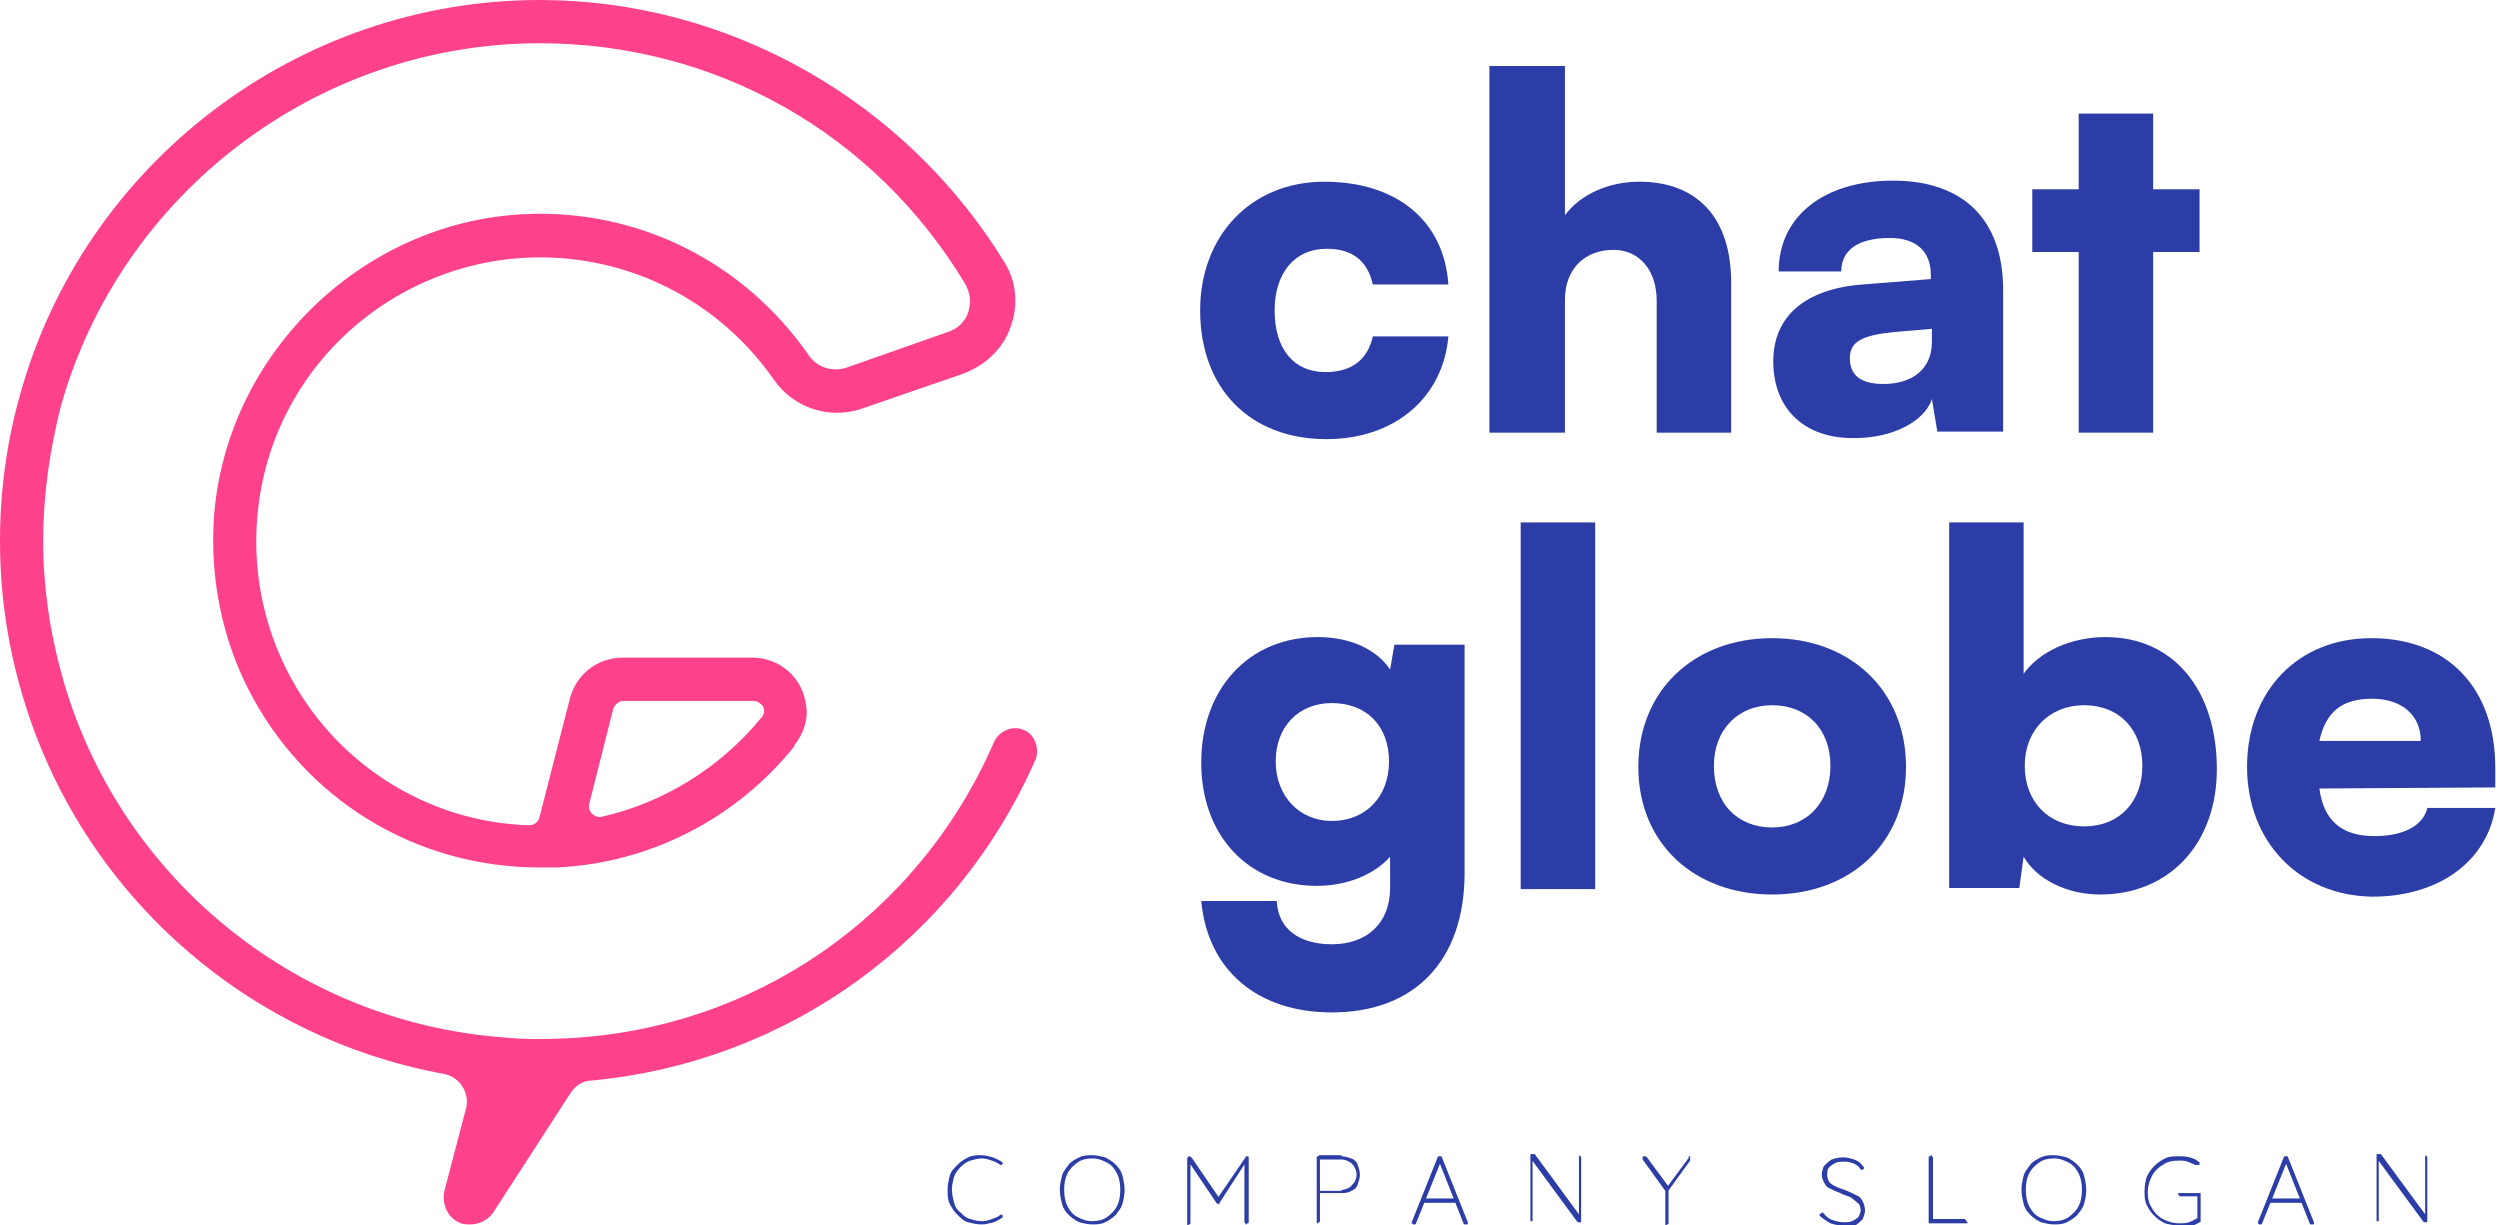 <svg xmlns="http://www.w3.org/2000/svg" width="102" height="50" viewBox="0 0 102 50" fill="none"><g clip-path="url(#clip0_284_447)"><path d="M41.657 29.744C41.216 29.612 40.732 29.876 40.556 30.274C37.473 37.379 30.736 42.012 23.074 42.365H23.03C22.193 42.41 21.357 42.41 20.476 42.321C11.977 41.659 4.756 35.702 2.51 27.493C2.026 25.728 1.761 23.919 1.761 22.065C1.761 20.212 2.026 18.402 2.466 16.637C4.888 7.899 12.946 1.765 22.017 1.765C29.195 1.765 35.668 5.428 39.367 11.562C39.543 11.871 39.631 12.224 39.543 12.577C39.455 13.063 39.103 13.416 38.662 13.548L34.523 15.004C33.951 15.181 33.334 15.004 32.982 14.475C30.34 10.68 26.024 8.517 21.401 8.738C14.707 9.047 9.115 14.563 8.719 21.271C8.587 23.654 9.071 26.037 10.128 28.111C12.418 32.612 16.953 35.393 22.017 35.393C22.237 35.393 22.458 35.393 22.678 35.393C22.678 35.393 22.678 35.393 22.722 35.393C26.509 35.216 30.032 33.407 32.409 30.45C32.409 30.45 32.409 30.45 32.409 30.406C32.762 29.965 32.982 29.391 32.894 28.817C32.762 27.626 31.793 26.831 30.692 26.831H25.408C24.395 26.831 23.514 27.493 23.25 28.508L22.017 33.319C21.973 33.539 21.797 33.672 21.577 33.672C17.394 33.539 13.607 31.112 11.713 27.361C10.392 24.757 10.084 21.712 10.921 18.8C12.33 13.989 16.733 10.636 21.753 10.503C25.672 10.415 29.327 12.268 31.573 15.49C32.365 16.637 33.819 17.123 35.14 16.681L39.235 15.269C39.983 15.004 40.6 14.519 40.996 13.857C41.569 12.842 41.569 11.65 40.996 10.724C36.945 4.104 29.723 0 22.017 0C12.153 0 3.391 6.664 0.793 16.196C0.264 18.094 0 20.079 0 22.065C0 24.051 0.264 26.037 0.793 27.935C3.038 36.187 9.864 42.321 18.142 43.822C18.759 43.954 19.155 44.572 19.023 45.19L18.142 48.544C18.01 49.073 18.23 49.647 18.715 49.868C18.847 49.956 19.023 49.956 19.199 49.956C19.551 49.956 19.904 49.779 20.124 49.47L23.294 44.572C23.47 44.307 23.779 44.087 24.131 44.087C32.101 43.336 39.015 38.394 42.273 30.936C42.405 30.45 42.185 29.876 41.657 29.744ZM25.012 28.95C25.056 28.773 25.232 28.597 25.452 28.597H30.736C30.956 28.597 31.088 28.773 31.132 28.817C31.176 28.906 31.221 29.082 31.088 29.259L31.044 29.303C29.371 31.333 27.081 32.745 24.571 33.319C24.263 33.407 23.955 33.098 24.043 32.789L25.012 28.95Z" fill="#FE418B"></path><path d="M54.03 7.414C56.981 7.414 58.918 9.003 59.094 11.606H56.012C55.792 10.635 55.175 10.15 54.118 10.15C52.841 10.15 52.005 11.121 52.005 12.665C52.005 14.254 52.797 15.181 54.074 15.181C55.131 15.181 55.792 14.695 56.012 13.725H59.094C58.874 16.24 56.892 17.917 54.118 17.917C50.992 17.917 48.966 15.843 48.966 12.665C48.966 9.62 51.036 7.414 54.03 7.414Z" fill="#2C3DA8"></path><path d="M60.768 17.696V2.692H63.85V8.782C64.466 7.943 65.611 7.414 66.888 7.414C69.266 7.414 70.631 8.914 70.631 11.518V17.652H67.593V12.268C67.593 11.033 66.888 10.194 65.832 10.194C64.643 10.194 63.85 10.989 63.85 12.224V17.652H60.768V17.696Z" fill="#2C3DA8"></path><path d="M72.349 14.739C72.349 12.93 73.626 11.783 76.004 11.606L78.778 11.386V11.209C78.778 10.238 78.161 9.709 77.104 9.709C75.827 9.709 75.123 10.194 75.123 11.077H72.569C72.569 8.826 74.418 7.37 77.237 7.37C80.099 7.37 81.728 8.958 81.728 11.827V17.608H79.042L78.822 16.284C78.513 17.211 77.192 17.873 75.695 17.873C73.67 17.917 72.349 16.725 72.349 14.739ZM78.822 13.945V13.415L77.281 13.548C75.96 13.68 75.475 13.945 75.475 14.607C75.475 15.313 75.915 15.666 76.84 15.666C77.985 15.666 78.822 15.092 78.822 13.945Z" fill="#2C3DA8"></path><path d="M84.811 17.696V10.282H82.917V7.723H84.811V4.634H87.849V7.723H89.742V10.282H87.849V17.652H84.811V17.696Z" fill="#2C3DA8"></path><path d="M53.766 25.993C55.131 25.993 56.188 26.522 56.716 27.317L56.892 26.302H59.755V35.613C59.755 39.188 57.729 41.306 54.338 41.306C51.3 41.306 49.275 39.585 49.01 36.761H52.093C52.137 37.864 52.973 38.526 54.338 38.526C55.792 38.526 56.716 37.643 56.716 36.231V34.951C56.1 35.657 54.999 36.143 53.722 36.143C50.948 36.143 49.01 34.113 49.01 31.112C49.01 28.111 50.948 25.993 53.766 25.993ZM54.338 33.495C55.703 33.495 56.672 32.524 56.672 31.068C56.672 29.611 55.748 28.685 54.338 28.685C52.973 28.685 52.049 29.655 52.049 31.068C52.049 32.48 53.017 33.495 54.338 33.495Z" fill="#2C3DA8"></path><path d="M62.044 36.275V21.315H65.083V36.275H62.044Z" fill="#2C3DA8"></path><path d="M72.305 26.037C75.475 26.037 77.765 28.155 77.765 31.288C77.765 34.422 75.475 36.496 72.305 36.496C69.134 36.496 66.844 34.422 66.844 31.288C66.844 28.155 69.134 26.037 72.305 26.037ZM72.305 33.76C73.714 33.76 74.682 32.745 74.682 31.244C74.682 29.744 73.714 28.773 72.305 28.773C70.895 28.773 69.927 29.788 69.927 31.244C69.927 32.789 70.895 33.76 72.305 33.76Z" fill="#2C3DA8"></path><path d="M79.526 36.275V21.315H82.564V27.493C83.181 26.611 84.458 25.993 85.911 25.993C88.685 25.993 90.447 28.155 90.447 31.377C90.447 34.466 88.465 36.496 85.691 36.496C84.326 36.496 83.093 35.878 82.564 34.951L82.388 36.231H79.526V36.275ZM85.03 33.716C86.484 33.716 87.408 32.701 87.408 31.244C87.408 29.788 86.484 28.773 85.03 28.773C83.621 28.773 82.609 29.788 82.609 31.244C82.609 32.701 83.577 33.716 85.03 33.716Z" fill="#2C3DA8"></path><path d="M91.68 31.288C91.68 28.199 93.749 26.037 96.744 26.037C99.87 26.037 101.808 28.067 101.808 31.332V32.127L94.63 32.171C94.806 33.495 95.555 34.113 96.876 34.113C98.021 34.113 98.857 33.716 99.034 32.965H101.808C101.455 35.172 99.474 36.584 96.788 36.584C93.793 36.54 91.68 34.333 91.68 31.288ZM94.63 30.229H98.769C98.769 29.17 97.977 28.508 96.788 28.508C95.555 28.508 94.894 29.038 94.63 30.229Z" fill="#2C3DA8"></path><path d="M40.864 47.396L40.908 47.441V47.485L40.864 47.529H40.82C40.688 47.441 40.6 47.396 40.468 47.352C40.336 47.308 40.204 47.264 40.072 47.264C39.895 47.264 39.763 47.308 39.587 47.352C39.455 47.396 39.323 47.485 39.191 47.617C39.059 47.749 38.971 47.882 38.927 48.014C38.883 48.191 38.839 48.323 38.839 48.544C38.839 48.72 38.883 48.897 38.927 49.073C38.971 49.25 39.059 49.382 39.191 49.471C39.323 49.603 39.411 49.691 39.587 49.735C39.719 49.779 39.895 49.824 40.072 49.824C40.204 49.824 40.38 49.779 40.468 49.735C40.6 49.691 40.732 49.647 40.82 49.559H40.864C40.864 49.559 40.908 49.559 40.908 49.603V49.647C40.908 49.647 40.908 49.691 40.864 49.691C40.82 49.735 40.732 49.779 40.644 49.824C40.556 49.868 40.424 49.912 40.336 49.912C40.248 49.956 40.115 49.956 40.027 49.956C39.851 49.956 39.675 49.912 39.499 49.868C39.323 49.824 39.191 49.691 39.059 49.559C38.927 49.426 38.839 49.294 38.75 49.117C38.662 48.941 38.662 48.764 38.662 48.544C38.662 48.323 38.706 48.147 38.75 47.97C38.794 47.794 38.927 47.661 39.059 47.529C39.191 47.396 39.323 47.308 39.499 47.22C39.675 47.132 39.851 47.132 40.027 47.132C40.204 47.132 40.336 47.176 40.512 47.22C40.6 47.264 40.732 47.308 40.864 47.396Z" fill="#2C3DA8"></path><path d="M45.884 48.544C45.884 48.764 45.84 48.941 45.796 49.117C45.752 49.294 45.62 49.426 45.532 49.559C45.4 49.691 45.267 49.779 45.091 49.868C44.915 49.956 44.739 49.956 44.563 49.956C44.387 49.956 44.211 49.912 44.035 49.868C43.858 49.779 43.726 49.691 43.594 49.559C43.462 49.426 43.374 49.294 43.33 49.117C43.286 48.941 43.242 48.764 43.242 48.544C43.242 48.323 43.286 48.147 43.33 47.97C43.374 47.794 43.506 47.661 43.594 47.529C43.682 47.396 43.858 47.308 44.035 47.22C44.211 47.132 44.387 47.132 44.563 47.132C44.739 47.132 44.915 47.176 45.091 47.22C45.267 47.308 45.4 47.396 45.532 47.529C45.664 47.661 45.752 47.794 45.796 47.97C45.84 48.147 45.884 48.367 45.884 48.544ZM45.708 48.544C45.708 48.279 45.664 48.058 45.576 47.882C45.488 47.705 45.356 47.529 45.179 47.441C45.003 47.352 44.827 47.264 44.563 47.264C44.343 47.264 44.123 47.308 43.947 47.441C43.77 47.573 43.638 47.705 43.55 47.882C43.462 48.058 43.418 48.279 43.418 48.544C43.418 48.809 43.462 49.029 43.55 49.206C43.638 49.382 43.77 49.559 43.947 49.647C44.123 49.735 44.299 49.824 44.563 49.824C44.783 49.824 45.003 49.779 45.179 49.647C45.356 49.515 45.488 49.382 45.576 49.206C45.664 49.029 45.708 48.809 45.708 48.544Z" fill="#2C3DA8"></path><path d="M48.526 47.176C48.526 47.176 48.57 47.176 48.526 47.176C48.57 47.176 48.57 47.22 48.614 47.22L49.759 48.897H49.671L50.816 47.22C50.816 47.176 50.86 47.176 50.904 47.176C50.904 47.176 50.948 47.176 50.948 47.22V47.264V49.868C50.948 49.868 50.948 49.912 50.904 49.912C50.86 49.912 50.86 49.956 50.86 49.956C50.816 49.956 50.816 49.956 50.816 49.912L50.772 49.868V47.441H50.816L49.759 49.073C49.759 49.073 49.759 49.073 49.759 49.117C49.759 49.162 49.759 49.117 49.715 49.117H49.671C49.671 49.117 49.671 49.117 49.627 49.073L48.526 47.441H48.57V49.912C48.57 49.912 48.57 49.956 48.526 49.956C48.482 49.956 48.482 50 48.482 50C48.438 50 48.438 50 48.438 49.956V49.912V47.308V47.264C48.482 47.176 48.482 47.176 48.526 47.176Z" fill="#2C3DA8"></path><path d="M54.735 47.176C54.867 47.176 54.999 47.22 55.131 47.264C55.263 47.308 55.351 47.396 55.395 47.529C55.44 47.661 55.483 47.794 55.483 47.926C55.483 48.058 55.44 48.191 55.395 48.323C55.351 48.456 55.263 48.544 55.131 48.588C54.999 48.676 54.867 48.676 54.735 48.676H53.854V48.632V49.824C53.854 49.824 53.854 49.868 53.81 49.868L53.766 49.912C53.722 49.912 53.722 49.912 53.722 49.868V49.824V47.22C53.722 47.22 53.722 47.176 53.766 47.176C53.81 47.176 53.81 47.132 53.81 47.132H54.735V47.176ZM54.735 48.544C54.867 48.544 54.955 48.5 55.043 48.456C55.131 48.411 55.175 48.323 55.263 48.235C55.307 48.147 55.351 48.014 55.351 47.926C55.351 47.794 55.307 47.705 55.263 47.617C55.219 47.529 55.131 47.441 55.043 47.396C54.955 47.352 54.867 47.308 54.735 47.308H53.854V48.588H54.735V48.544Z" fill="#2C3DA8"></path><path d="M58.786 47.396L57.773 49.912C57.773 49.912 57.773 49.956 57.729 49.956H57.685C57.641 49.956 57.641 49.956 57.641 49.956C57.641 49.956 57.641 49.912 57.597 49.912V49.868L58.654 47.22C58.654 47.22 58.654 47.176 58.698 47.176H58.742H58.786C58.786 47.176 58.83 47.176 58.83 47.22L59.887 49.868C59.887 49.868 59.887 49.868 59.887 49.912C59.887 49.956 59.887 49.956 59.843 49.956H59.799H59.755C59.755 49.956 59.711 49.956 59.711 49.912L58.698 47.352L58.786 47.396ZM58.038 49.073L58.081 48.897H59.358L59.403 49.073H58.038Z" fill="#2C3DA8"></path><path d="M64.466 47.176C64.51 47.176 64.51 47.176 64.51 47.176V47.22V49.824C64.51 49.868 64.51 49.868 64.466 49.868H64.422C64.422 49.868 64.422 49.868 64.378 49.868C64.378 49.868 64.378 49.868 64.334 49.824L62.485 47.308L62.529 47.264V49.779V49.824H62.485C62.441 49.824 62.441 49.824 62.441 49.824V49.779V47.132C62.441 47.087 62.441 47.087 62.485 47.087H62.529C62.529 47.087 62.529 47.087 62.573 47.087C62.573 47.087 62.573 47.087 62.617 47.087L64.466 49.603L64.422 49.691V47.176C64.422 47.176 64.422 47.132 64.466 47.132C64.422 47.176 64.422 47.176 64.466 47.176Z" fill="#2C3DA8"></path><path d="M68.914 47.176C68.958 47.176 68.958 47.176 68.958 47.22V47.264C68.958 47.264 68.958 47.264 68.958 47.308C68.958 47.308 68.958 47.308 68.958 47.352L68.033 48.632L68.077 48.5V49.912C68.077 49.912 68.077 49.956 68.033 49.956C67.989 49.956 67.989 50 67.989 50C67.945 50 67.945 50 67.945 49.956V49.912V48.5V48.588L67.02 47.308C67.02 47.308 67.02 47.308 67.02 47.264C67.02 47.264 67.02 47.264 67.02 47.22C67.02 47.22 67.02 47.176 67.064 47.176H67.109C67.153 47.176 67.153 47.176 67.197 47.22L68.077 48.411H68.033L68.914 47.22C68.87 47.176 68.87 47.176 68.914 47.176Z" fill="#2C3DA8"></path><path d="M75.211 50C74.991 50 74.815 49.956 74.683 49.912C74.55 49.823 74.374 49.735 74.242 49.603C74.242 49.603 74.242 49.603 74.242 49.559C74.242 49.559 74.242 49.514 74.286 49.514C74.33 49.514 74.33 49.47 74.33 49.47C74.374 49.47 74.374 49.47 74.418 49.514C74.506 49.647 74.638 49.735 74.771 49.779C74.903 49.823 75.079 49.868 75.211 49.868C75.343 49.868 75.475 49.868 75.563 49.823C75.651 49.779 75.739 49.735 75.827 49.647C75.871 49.559 75.915 49.47 75.915 49.382C75.915 49.25 75.871 49.117 75.783 49.073C75.695 48.985 75.607 48.941 75.519 48.853C75.387 48.808 75.299 48.764 75.167 48.72C75.079 48.676 74.991 48.632 74.859 48.588C74.771 48.544 74.683 48.499 74.594 48.455C74.506 48.411 74.462 48.323 74.418 48.235C74.374 48.147 74.33 48.058 74.33 47.926C74.33 47.793 74.374 47.661 74.418 47.573C74.506 47.484 74.594 47.396 74.727 47.308C74.859 47.264 74.991 47.22 75.211 47.22C75.343 47.22 75.519 47.264 75.651 47.308C75.783 47.352 75.915 47.44 76.004 47.573C76.048 47.617 76.048 47.617 76.048 47.661C76.048 47.705 76.048 47.705 76.004 47.705C75.96 47.705 75.96 47.749 75.96 47.749C75.96 47.749 75.915 47.749 75.915 47.705C75.871 47.661 75.827 47.573 75.739 47.529C75.651 47.484 75.607 47.44 75.519 47.44C75.431 47.396 75.343 47.396 75.255 47.396C75.123 47.396 74.991 47.396 74.903 47.44C74.815 47.484 74.727 47.529 74.638 47.617C74.55 47.705 74.55 47.793 74.55 47.926C74.55 48.058 74.594 48.147 74.638 48.235C74.727 48.323 74.815 48.367 74.903 48.411C74.991 48.455 75.123 48.499 75.255 48.544C75.343 48.588 75.475 48.632 75.563 48.676C75.651 48.72 75.739 48.764 75.827 48.808C75.915 48.853 75.96 48.941 76.004 49.029C76.048 49.117 76.092 49.25 76.092 49.382C76.092 49.514 76.048 49.603 76.004 49.735C75.915 49.823 75.827 49.912 75.695 50C75.563 49.956 75.387 50 75.211 50Z" fill="#2C3DA8"></path><path d="M80.187 49.779C80.187 49.779 80.231 49.779 80.231 49.824L80.275 49.868C80.275 49.912 80.275 49.912 80.231 49.912H80.187H78.734C78.69 49.912 78.69 49.912 78.69 49.868V49.824V47.22C78.69 47.22 78.69 47.176 78.734 47.176C78.778 47.176 78.778 47.132 78.778 47.132C78.822 47.132 78.822 47.132 78.822 47.176L78.866 47.22V49.824L78.778 49.735H80.187V49.779Z" fill="#2C3DA8"></path><path d="M85.119 48.544C85.119 48.764 85.075 48.941 85.031 49.117C84.987 49.294 84.855 49.426 84.767 49.559C84.635 49.691 84.502 49.779 84.326 49.868C84.15 49.956 83.974 49.956 83.798 49.956C83.622 49.956 83.446 49.912 83.269 49.868C83.093 49.779 82.961 49.691 82.829 49.559C82.697 49.426 82.609 49.294 82.565 49.117C82.521 48.941 82.477 48.764 82.477 48.544C82.477 48.323 82.521 48.147 82.565 47.97C82.609 47.794 82.741 47.661 82.829 47.529C82.917 47.396 83.093 47.308 83.269 47.22C83.446 47.132 83.622 47.132 83.798 47.132C83.974 47.132 84.15 47.176 84.326 47.22C84.502 47.308 84.635 47.396 84.767 47.529C84.899 47.661 84.987 47.794 85.031 47.97C85.075 48.147 85.119 48.367 85.119 48.544ZM84.943 48.544C84.943 48.279 84.899 48.058 84.811 47.882C84.723 47.705 84.591 47.529 84.414 47.441C84.238 47.352 84.062 47.264 83.798 47.264C83.578 47.264 83.358 47.308 83.181 47.441C83.005 47.573 82.873 47.705 82.785 47.882C82.697 48.058 82.653 48.279 82.653 48.544C82.653 48.809 82.697 49.029 82.785 49.206C82.873 49.382 83.005 49.559 83.181 49.647C83.358 49.735 83.534 49.824 83.798 49.824C84.018 49.824 84.238 49.779 84.414 49.647C84.591 49.515 84.723 49.382 84.811 49.206C84.899 49.029 84.943 48.809 84.943 48.544Z" fill="#2C3DA8"></path><path d="M88.906 50C88.686 50 88.509 49.956 88.333 49.912C88.157 49.824 88.025 49.735 87.893 49.603C87.761 49.471 87.673 49.338 87.585 49.162C87.497 48.985 87.497 48.809 87.497 48.588C87.497 48.367 87.541 48.191 87.585 48.014C87.673 47.838 87.761 47.705 87.893 47.573C88.025 47.441 88.157 47.352 88.333 47.264C88.509 47.176 88.686 47.176 88.906 47.176C89.038 47.176 89.17 47.176 89.346 47.22C89.478 47.264 89.61 47.308 89.698 47.396C89.698 47.396 89.742 47.396 89.742 47.441V47.485C89.742 47.529 89.742 47.529 89.698 47.529H89.654C89.654 47.529 89.654 47.529 89.61 47.529C89.61 47.529 89.61 47.529 89.566 47.529C89.478 47.485 89.346 47.441 89.258 47.396C89.126 47.352 89.038 47.352 88.906 47.352C88.641 47.352 88.421 47.396 88.245 47.529C88.069 47.617 87.893 47.794 87.805 47.97C87.717 48.147 87.629 48.367 87.629 48.632C87.629 48.897 87.673 49.117 87.805 49.294C87.893 49.471 88.069 49.647 88.245 49.735C88.421 49.824 88.641 49.912 88.906 49.912C89.038 49.912 89.17 49.912 89.302 49.868C89.434 49.824 89.522 49.779 89.654 49.691V49.779V48.764L89.698 48.809H88.95C88.95 48.809 88.906 48.809 88.906 48.764L88.862 48.72C88.862 48.676 88.862 48.676 88.906 48.676H88.95H89.742C89.786 48.676 89.786 48.676 89.786 48.72V48.764V49.779V49.824C89.786 49.824 89.786 49.868 89.742 49.868C89.61 49.956 89.478 50 89.346 50.044C89.214 49.956 89.082 50 88.906 50Z" fill="#2C3DA8"></path><path d="M93.309 47.396L92.296 49.912C92.296 49.912 92.296 49.956 92.252 49.956H92.208C92.164 49.956 92.164 49.956 92.164 49.956C92.164 49.956 92.164 49.912 92.12 49.912V49.868L93.177 47.22C93.177 47.22 93.177 47.176 93.221 47.176H93.265H93.309C93.309 47.176 93.353 47.176 93.353 47.22L94.41 49.868C94.41 49.868 94.41 49.868 94.41 49.912C94.41 49.956 94.41 49.956 94.366 49.956H94.322H94.278C94.278 49.956 94.234 49.956 94.234 49.912L93.221 47.352L93.309 47.396ZM92.605 49.073L92.649 48.897H93.926L93.97 49.073H92.605Z" fill="#2C3DA8"></path><path d="M98.99 47.176C99.034 47.176 99.034 47.176 99.034 47.176V47.22V49.824C99.034 49.868 99.034 49.868 98.99 49.868H98.946C98.946 49.868 98.946 49.868 98.902 49.868C98.902 49.868 98.902 49.868 98.858 49.824L97.008 47.308L97.052 47.264V49.779V49.824H97.008C96.964 49.824 96.964 49.824 96.964 49.824V49.779V47.132C96.964 47.087 96.964 47.087 97.008 47.087H97.052C97.052 47.087 97.052 47.087 97.096 47.087C97.096 47.087 97.096 47.087 97.14 47.087L98.99 49.603L98.946 49.691V47.176C98.946 47.176 98.946 47.132 98.99 47.132C98.946 47.176 98.99 47.176 98.99 47.176Z" fill="#2C3DA8"></path></g><defs><clipPath id="clip0_284_447"><rect width="101.852" height="50" fill="white"></rect></clipPath></defs></svg>